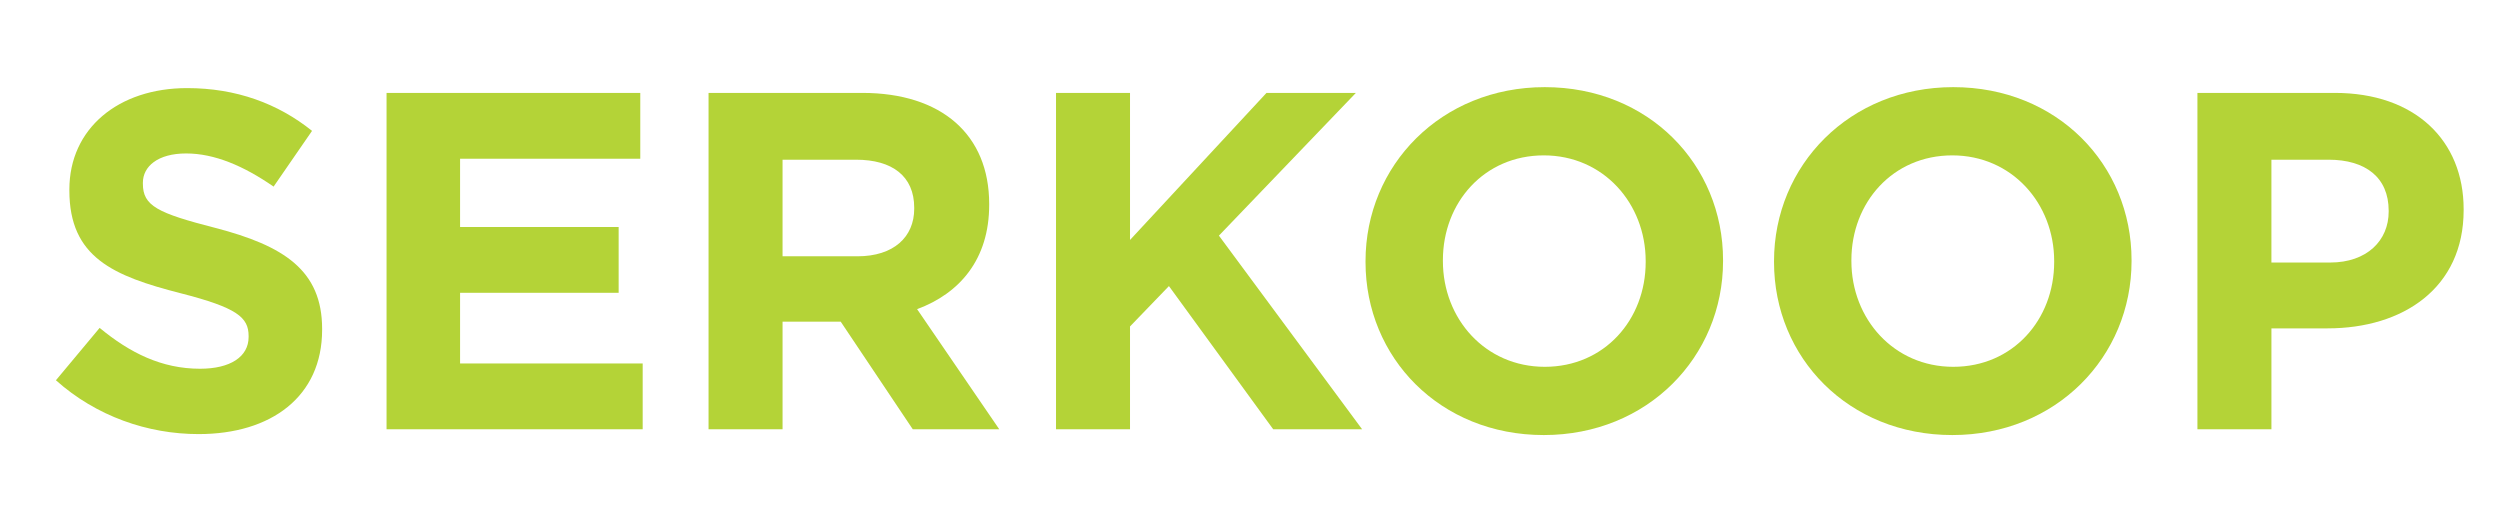 <?xml version="1.0" encoding="utf-8"?>
<!-- Generator: Adobe Illustrator 16.0.0, SVG Export Plug-In . SVG Version: 6.00 Build 0)  -->
<!DOCTYPE svg PUBLIC "-//W3C//DTD SVG 1.1//EN" "http://www.w3.org/Graphics/SVG/1.1/DTD/svg11.dtd">
<svg version="1.1" id="Layer_1" xmlns="http://www.w3.org/2000/svg" xmlns:xlink="http://www.w3.org/1999/xlink" x="0px" y="0px"
	 width="340px" height="70px" viewBox="0 0 340 70" enable-background="new 0 0 340 70" xml:space="preserve">
<g>
	<path fill="#B4D337" d="M27.014,59.036c-6.927,0-13.92-2.418-19.41-7.319l5.947-7.124c4.117,3.398,8.431,5.556,13.659,5.556
		c4.117,0,6.601-1.634,6.601-4.313v-0.131c0-2.549-1.568-3.855-9.215-5.816c-9.215-2.353-15.162-4.901-15.162-13.985v-0.131
		c0-8.3,6.666-13.79,16.012-13.79c6.666,0,12.352,2.091,16.992,5.816l-5.229,7.581c-4.052-2.81-8.038-4.509-11.895-4.509
		c-3.855,0-5.882,1.764-5.882,3.986v0.131c0,3.006,1.961,3.986,9.869,6.012c9.279,2.418,14.508,5.751,14.508,13.724v0.131
		C43.81,53.938,36.882,59.036,27.014,59.036z"/>
	<path fill="#B4D337" d="M52.571,58.383V12.635h34.507v8.954H62.57v9.28h21.566v8.953H62.57v9.607h24.835v8.953H52.571z"/>
	<path fill="#B4D337" d="M124.138,58.383l-9.803-14.639h-7.907v14.639H96.363V12.635h20.913c10.783,0,17.253,5.686,17.253,15.097
		v0.131c0,7.385-3.986,12.025-9.803,14.182l11.175,16.338H124.138z M124.334,28.255c0-4.313-3.006-6.535-7.907-6.535h-9.999v13.136
		h10.194c4.902,0,7.712-2.614,7.712-6.47V28.255z"/>
	<path fill="#B4D337" d="M173.158,58.383l-14.182-19.476l-5.294,5.49v13.985h-10.064V12.635h10.064v19.999l18.561-19.999h12.156
		l-18.626,19.41l19.476,26.337H173.158z"/>
	<path fill="#B4D337" d="M209.958,59.167c-14.116,0-24.246-10.521-24.246-23.527v-0.13c0-13.005,10.261-23.658,24.377-23.658
		s24.246,10.522,24.246,23.527v0.131C234.335,48.515,224.074,59.167,209.958,59.167z M223.813,35.509
		c0-7.843-5.751-14.378-13.854-14.378s-13.725,6.405-13.725,14.247v0.131c0,7.842,5.751,14.377,13.855,14.377
		c8.104,0,13.724-6.404,13.724-14.247V35.509z"/>
	<path fill="#B4D337" d="M265.514,59.167c-14.116,0-24.246-10.521-24.246-23.527v-0.13c0-13.005,10.261-23.658,24.377-23.658
		s24.246,10.522,24.246,23.527v0.131C289.891,48.515,279.63,59.167,265.514,59.167z M279.368,35.509
		c0-7.843-5.751-14.378-13.854-14.378s-13.725,6.405-13.725,14.247v0.131c0,7.842,5.751,14.377,13.855,14.377
		c8.104,0,13.724-6.404,13.724-14.247V35.509z"/>
	<path fill="#B4D337" d="M316.56,44.658h-7.646v13.725h-10.064V12.635h18.691c10.914,0,17.515,6.47,17.515,15.816v0.13
		C335.055,39.169,326.82,44.658,316.56,44.658z M324.859,28.647c0-4.509-3.137-6.927-8.169-6.927h-7.777v13.985h7.974
		c5.032,0,7.973-3.006,7.973-6.927V28.647z"/>
</g>
</svg>
